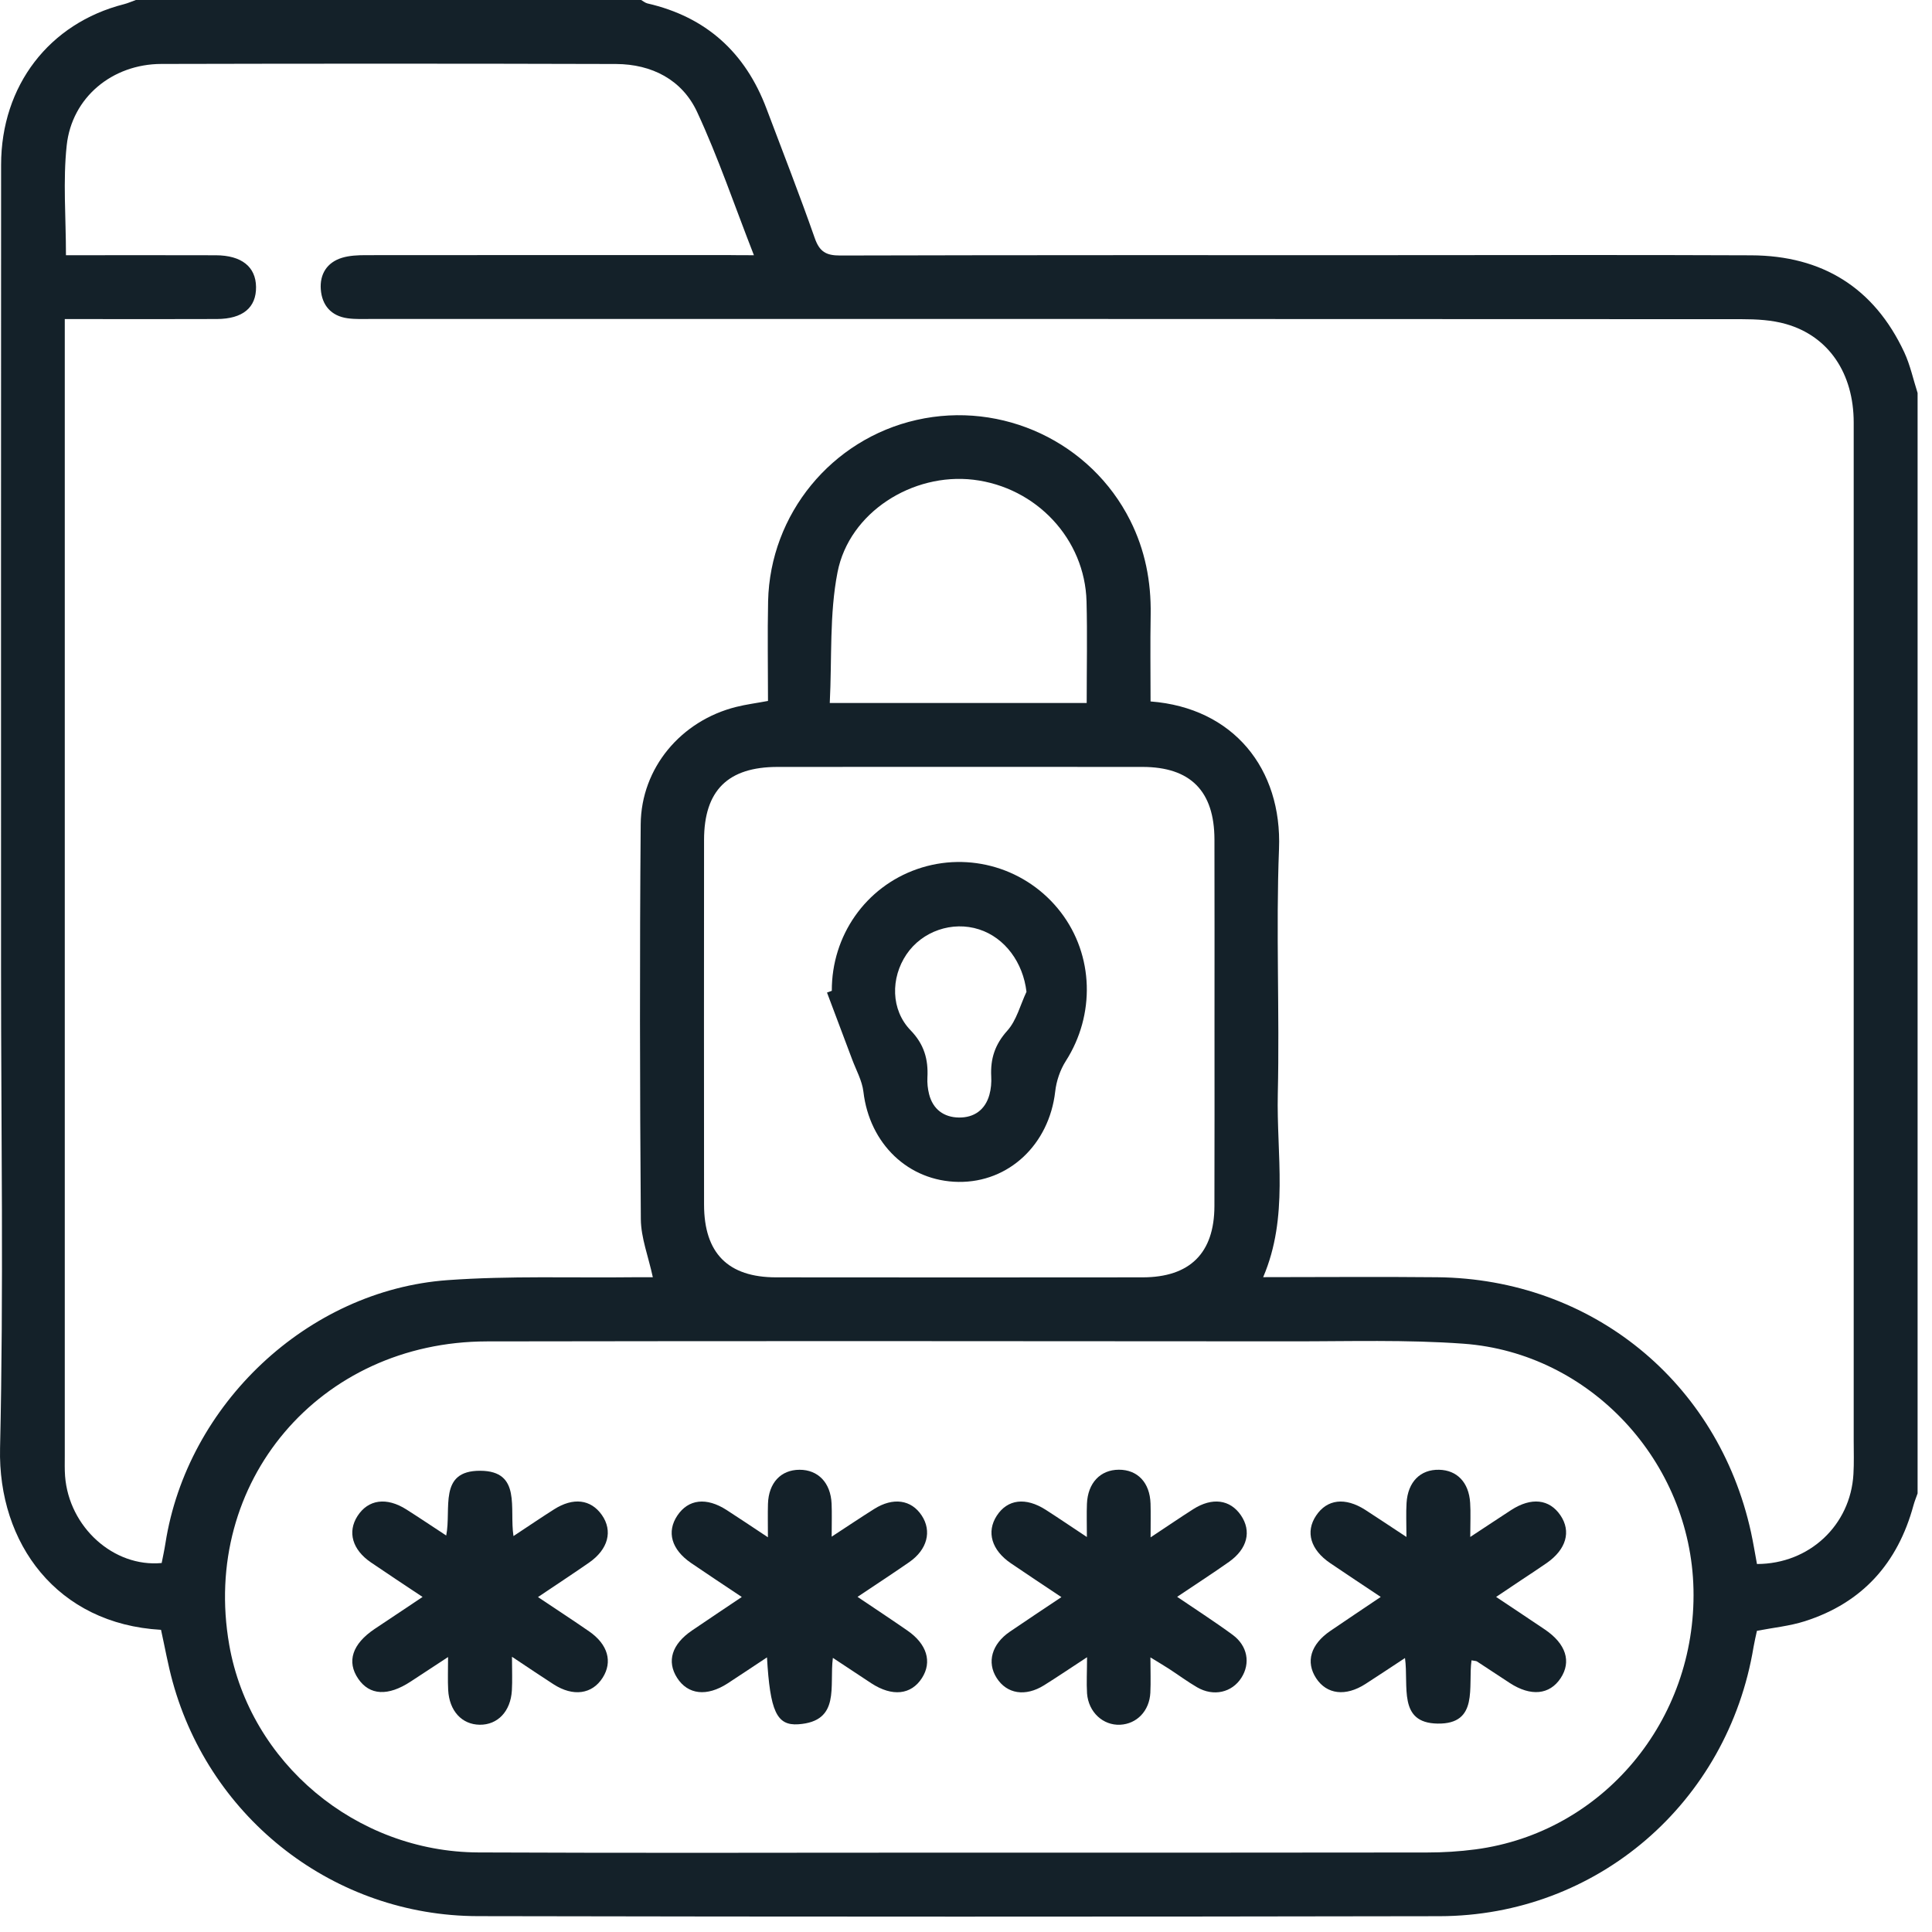 <svg width="72" height="72" viewBox="0 0 72 72" fill="none" xmlns="http://www.w3.org/2000/svg">
<g id="Group">
<path id="Vector" d="M5.062 0C11.338 0 17.617 0 23.893 0C23.97 0.043 24.043 0.106 24.126 0.127C26.318 0.63 27.779 1.959 28.565 4.049C29.171 5.656 29.797 7.255 30.364 8.874C30.541 9.379 30.785 9.524 31.311 9.522C38.167 9.504 45.023 9.509 51.879 9.509C56.34 9.509 60.804 9.495 65.265 9.515C67.907 9.526 69.842 10.719 70.968 13.132C71.189 13.609 71.301 14.14 71.463 14.645C71.463 28.316 71.463 41.985 71.463 55.655C71.411 55.804 71.35 55.95 71.309 56.101C70.723 58.257 69.404 59.734 67.261 60.418C66.694 60.599 66.087 60.657 65.476 60.776C65.436 60.962 65.386 61.166 65.351 61.371C64.393 67.183 59.516 71.4 53.644 71.411C41.698 71.433 29.753 71.433 17.805 71.409C12.477 71.398 7.85 67.813 6.435 62.679C6.258 62.038 6.143 61.378 6.001 60.739C2.127 60.521 -0.08 57.521 0.002 53.969C0.138 48.047 0.039 42.117 0.039 36.191C0.039 26.175 0.036 16.158 0.041 6.142C0.043 3.19 1.834 0.867 4.618 0.157C4.769 0.119 4.915 0.052 5.062 0ZM28.096 9.511C27.369 7.652 26.767 5.868 25.979 4.172C25.42 2.97 24.29 2.391 22.958 2.385C17.309 2.369 11.661 2.369 6.01 2.383C4.188 2.389 2.68 3.624 2.486 5.417C2.343 6.742 2.458 8.095 2.458 9.511C2.736 9.511 2.984 9.511 3.234 9.511C4.838 9.511 6.441 9.508 8.045 9.513C9.003 9.517 9.533 9.942 9.542 10.693C9.551 11.464 9.048 11.885 8.083 11.889C6.456 11.897 4.829 11.891 3.2 11.891C2.954 11.891 2.706 11.891 2.414 11.891C2.414 12.247 2.414 12.5 2.414 12.752C2.414 26.583 2.414 40.414 2.414 54.245C2.414 54.5 2.406 54.757 2.425 55.011C2.57 56.909 4.234 58.417 6.025 58.249C6.072 58.011 6.126 57.765 6.165 57.515C6.972 52.34 11.461 48.086 16.679 47.707C18.992 47.54 21.325 47.627 23.647 47.599C23.892 47.596 24.134 47.599 24.329 47.599C24.164 46.828 23.888 46.133 23.882 45.436C23.845 40.531 23.837 35.626 23.877 30.722C23.893 28.616 25.382 26.86 27.43 26.346C27.805 26.251 28.191 26.203 28.621 26.122C28.621 24.863 28.599 23.635 28.625 22.405C28.698 19.155 30.994 16.365 34.158 15.65C37.354 14.927 40.654 16.479 42.119 19.395C42.673 20.497 42.902 21.667 42.882 22.899C42.863 23.983 42.878 25.068 42.878 26.141C45.964 26.378 47.783 28.648 47.665 31.635C47.546 34.676 47.691 37.725 47.62 40.768C47.568 43.034 48.036 45.346 47.075 47.596C49.287 47.596 51.424 47.577 53.562 47.599C59.311 47.659 64.024 51.494 65.254 57.099C65.341 57.498 65.405 57.901 65.477 58.286C67.436 58.283 68.962 56.835 69.072 54.94C69.097 54.522 69.082 54.103 69.082 53.685C69.082 41.04 69.084 28.394 69.082 15.748C69.082 13.917 68.153 12.532 66.562 12.077C66.037 11.926 65.463 11.895 64.909 11.895C47.893 11.885 30.876 11.887 13.86 11.887C13.558 11.887 13.252 11.902 12.954 11.861C12.339 11.777 11.998 11.375 11.955 10.782C11.914 10.221 12.183 9.78 12.743 9.608C13.025 9.522 13.338 9.509 13.636 9.509C18.146 9.504 22.656 9.506 27.166 9.506C27.423 9.511 27.677 9.511 28.096 9.511ZM35.679 69.043C41.514 69.043 47.347 69.046 53.181 69.037C53.783 69.037 54.389 69 54.987 68.921C59.728 68.295 63.219 64.119 63.111 59.222C63.006 54.474 59.27 50.421 54.54 50.076C52.412 49.921 50.267 49.99 48.129 49.988C38.135 49.981 28.14 49.972 18.144 49.99C11.905 50.001 7.481 55.236 8.543 61.3C9.313 65.692 13.262 69.015 17.826 69.035C23.778 69.063 29.728 69.041 35.679 69.043ZM45.261 38.118C45.261 35.841 45.265 33.563 45.259 31.288C45.256 29.482 44.365 28.581 42.574 28.581C38.044 28.577 33.513 28.579 28.981 28.581C27.127 28.581 26.24 29.458 26.238 31.301C26.234 35.831 26.234 40.361 26.238 44.894C26.24 46.701 27.129 47.601 28.921 47.603C33.476 47.607 38.029 47.609 42.583 47.603C44.344 47.601 45.252 46.699 45.258 44.953C45.265 42.672 45.261 40.395 45.261 38.118ZM40.498 26.199C40.498 24.872 40.524 23.644 40.492 22.416C40.433 20.09 38.621 18.158 36.275 17.878C34.014 17.61 31.651 19.088 31.213 21.322C30.906 22.886 31.007 24.529 30.923 26.199C31.323 26.199 31.553 26.199 31.78 26.199C34.652 26.199 37.527 26.199 40.498 26.199Z" fill="#142129"/>
<path id="Vector_2" d="M19.136 57.245C19.691 56.878 20.164 56.557 20.647 56.25C21.363 55.793 22.019 55.875 22.429 56.458C22.846 57.053 22.669 57.739 21.948 58.238C21.344 58.657 20.729 59.06 20.049 59.518C20.731 59.975 21.35 60.379 21.957 60.798C22.656 61.283 22.837 61.93 22.459 62.524C22.067 63.141 21.359 63.24 20.628 62.768C20.163 62.468 19.704 62.159 19.08 61.743C19.08 62.252 19.098 62.628 19.076 63.001C19.029 63.78 18.547 64.283 17.878 64.276C17.211 64.268 16.743 63.761 16.702 62.979C16.683 62.617 16.698 62.254 16.698 61.753C16.146 62.114 15.725 62.388 15.306 62.666C14.462 63.221 13.774 63.186 13.349 62.561C12.913 61.922 13.129 61.266 13.96 60.707C14.534 60.321 15.11 59.939 15.748 59.514C15.051 59.049 14.432 58.642 13.821 58.225C13.129 57.752 12.943 57.092 13.321 56.501C13.72 55.879 14.404 55.782 15.148 56.255C15.63 56.561 16.104 56.88 16.629 57.224C16.83 56.225 16.323 54.804 17.898 54.811C19.449 54.819 18.975 56.225 19.136 57.245Z" fill="#142129"/>
<path id="Vector_3" d="M54.839 61.876C54.703 62.856 55.124 64.261 53.571 64.233C52.088 64.207 52.505 62.839 52.36 61.79C51.827 62.14 51.359 62.453 50.886 62.757C50.148 63.232 49.446 63.147 49.05 62.545C48.65 61.933 48.842 61.281 49.58 60.778C50.17 60.374 50.769 59.977 51.456 59.513C50.783 59.064 50.176 58.663 49.572 58.253C48.838 57.754 48.642 57.088 49.047 56.483C49.455 55.87 50.127 55.788 50.879 56.268C51.344 56.567 51.801 56.876 52.414 57.278C52.414 56.768 52.395 56.389 52.418 56.013C52.465 55.225 52.934 54.757 53.633 54.774C54.3 54.789 54.74 55.245 54.788 56.002C54.813 56.369 54.792 56.74 54.792 57.278C55.379 56.893 55.847 56.58 56.318 56.274C57.069 55.789 57.74 55.864 58.154 56.473C58.56 57.073 58.37 57.741 57.642 58.249C57.338 58.462 57.025 58.663 56.715 58.87C56.426 59.064 56.139 59.256 55.756 59.513C56.4 59.943 56.989 60.333 57.574 60.728C58.359 61.259 58.57 61.92 58.16 62.541C57.748 63.163 57.047 63.23 56.264 62.72C55.856 62.453 55.452 62.183 55.042 61.917C55.01 61.896 54.96 61.9 54.839 61.876Z" fill="#142129"/>
<path id="Vector_4" d="M31.039 61.784C30.899 62.83 31.341 64.149 29.751 64.259C28.939 64.315 28.7 63.764 28.583 61.766C28.059 62.112 27.591 62.427 27.12 62.733C26.343 63.238 25.635 63.158 25.232 62.526C24.841 61.911 25.037 61.276 25.784 60.767C26.375 60.364 26.971 59.968 27.644 59.515C26.969 59.064 26.358 58.661 25.754 58.248C25.02 57.744 24.835 57.087 25.245 56.477C25.655 55.868 26.326 55.789 27.079 56.274C27.547 56.574 28.005 56.885 28.618 57.29C28.618 56.794 28.609 56.419 28.62 56.045C28.644 55.264 29.099 54.776 29.794 54.774C30.489 54.772 30.955 55.257 30.991 56.035C31.007 56.401 30.994 56.768 30.994 57.267C31.587 56.88 32.077 56.55 32.578 56.235C33.287 55.789 33.963 55.888 34.351 56.481C34.733 57.064 34.557 57.75 33.885 58.216C33.275 58.639 32.655 59.043 31.958 59.511C32.606 59.947 33.214 60.349 33.812 60.763C34.543 61.266 34.744 61.932 34.36 62.533C33.958 63.163 33.253 63.24 32.472 62.731C32.014 62.431 31.559 62.127 31.039 61.784Z" fill="#142129"/>
<path id="Vector_5" d="M40.511 61.76C39.907 62.155 39.415 62.489 38.911 62.804C38.215 63.24 37.523 63.13 37.143 62.533C36.77 61.95 36.96 61.268 37.635 60.808C38.246 60.39 38.863 59.984 39.556 59.52C38.886 59.071 38.276 58.672 37.674 58.26C36.953 57.769 36.755 57.09 37.147 56.486C37.547 55.871 38.224 55.786 38.975 56.268C39.441 56.566 39.899 56.88 40.505 57.28C40.505 56.792 40.492 56.417 40.507 56.043C40.538 55.266 41.006 54.774 41.696 54.772C42.395 54.77 42.853 55.253 42.877 56.035C42.888 56.401 42.879 56.766 42.879 57.293C43.485 56.893 43.971 56.559 44.469 56.242C45.179 55.791 45.844 55.883 46.245 56.47C46.647 57.059 46.491 57.718 45.803 58.205C45.197 58.633 44.575 59.034 43.869 59.509C44.592 60.001 45.281 60.443 45.937 60.925C46.496 61.337 46.606 61.987 46.263 62.526C45.911 63.078 45.224 63.236 44.612 62.88C44.253 62.671 43.915 62.42 43.565 62.192C43.375 62.069 43.181 61.956 42.873 61.766C42.873 62.274 42.89 62.679 42.87 63.083C42.836 63.76 42.367 64.246 41.744 64.276C41.109 64.306 40.565 63.81 40.511 63.111C40.486 62.705 40.511 62.293 40.511 61.76Z" fill="#142129"/>
<path id="Vector_6" d="M30.999 36.925C30.992 34.866 32.257 33.059 34.177 32.389C36.122 31.711 38.28 32.36 39.536 34.001C40.764 35.606 40.82 37.823 39.717 39.545C39.507 39.875 39.367 40.291 39.324 40.68C39.098 42.65 37.598 44.07 35.72 44.046C33.85 44.021 32.403 42.624 32.177 40.686C32.129 40.276 31.907 39.883 31.759 39.486C31.448 38.653 31.133 37.822 30.82 36.99C30.878 36.97 30.94 36.948 30.999 36.925ZM38.254 36.961C38.127 35.874 37.455 34.946 36.486 34.635C35.489 34.315 34.369 34.7 33.783 35.565C33.187 36.446 33.196 37.633 33.934 38.395C34.439 38.917 34.598 39.476 34.562 40.155C34.551 40.36 34.574 40.576 34.624 40.775C34.767 41.344 35.179 41.64 35.736 41.647C36.295 41.655 36.713 41.366 36.871 40.803C36.933 40.583 36.953 40.343 36.94 40.115C36.907 39.46 37.075 38.927 37.538 38.412C37.885 38.027 38.023 37.451 38.254 36.961Z" fill="#142129"/>
</g>
</svg>
